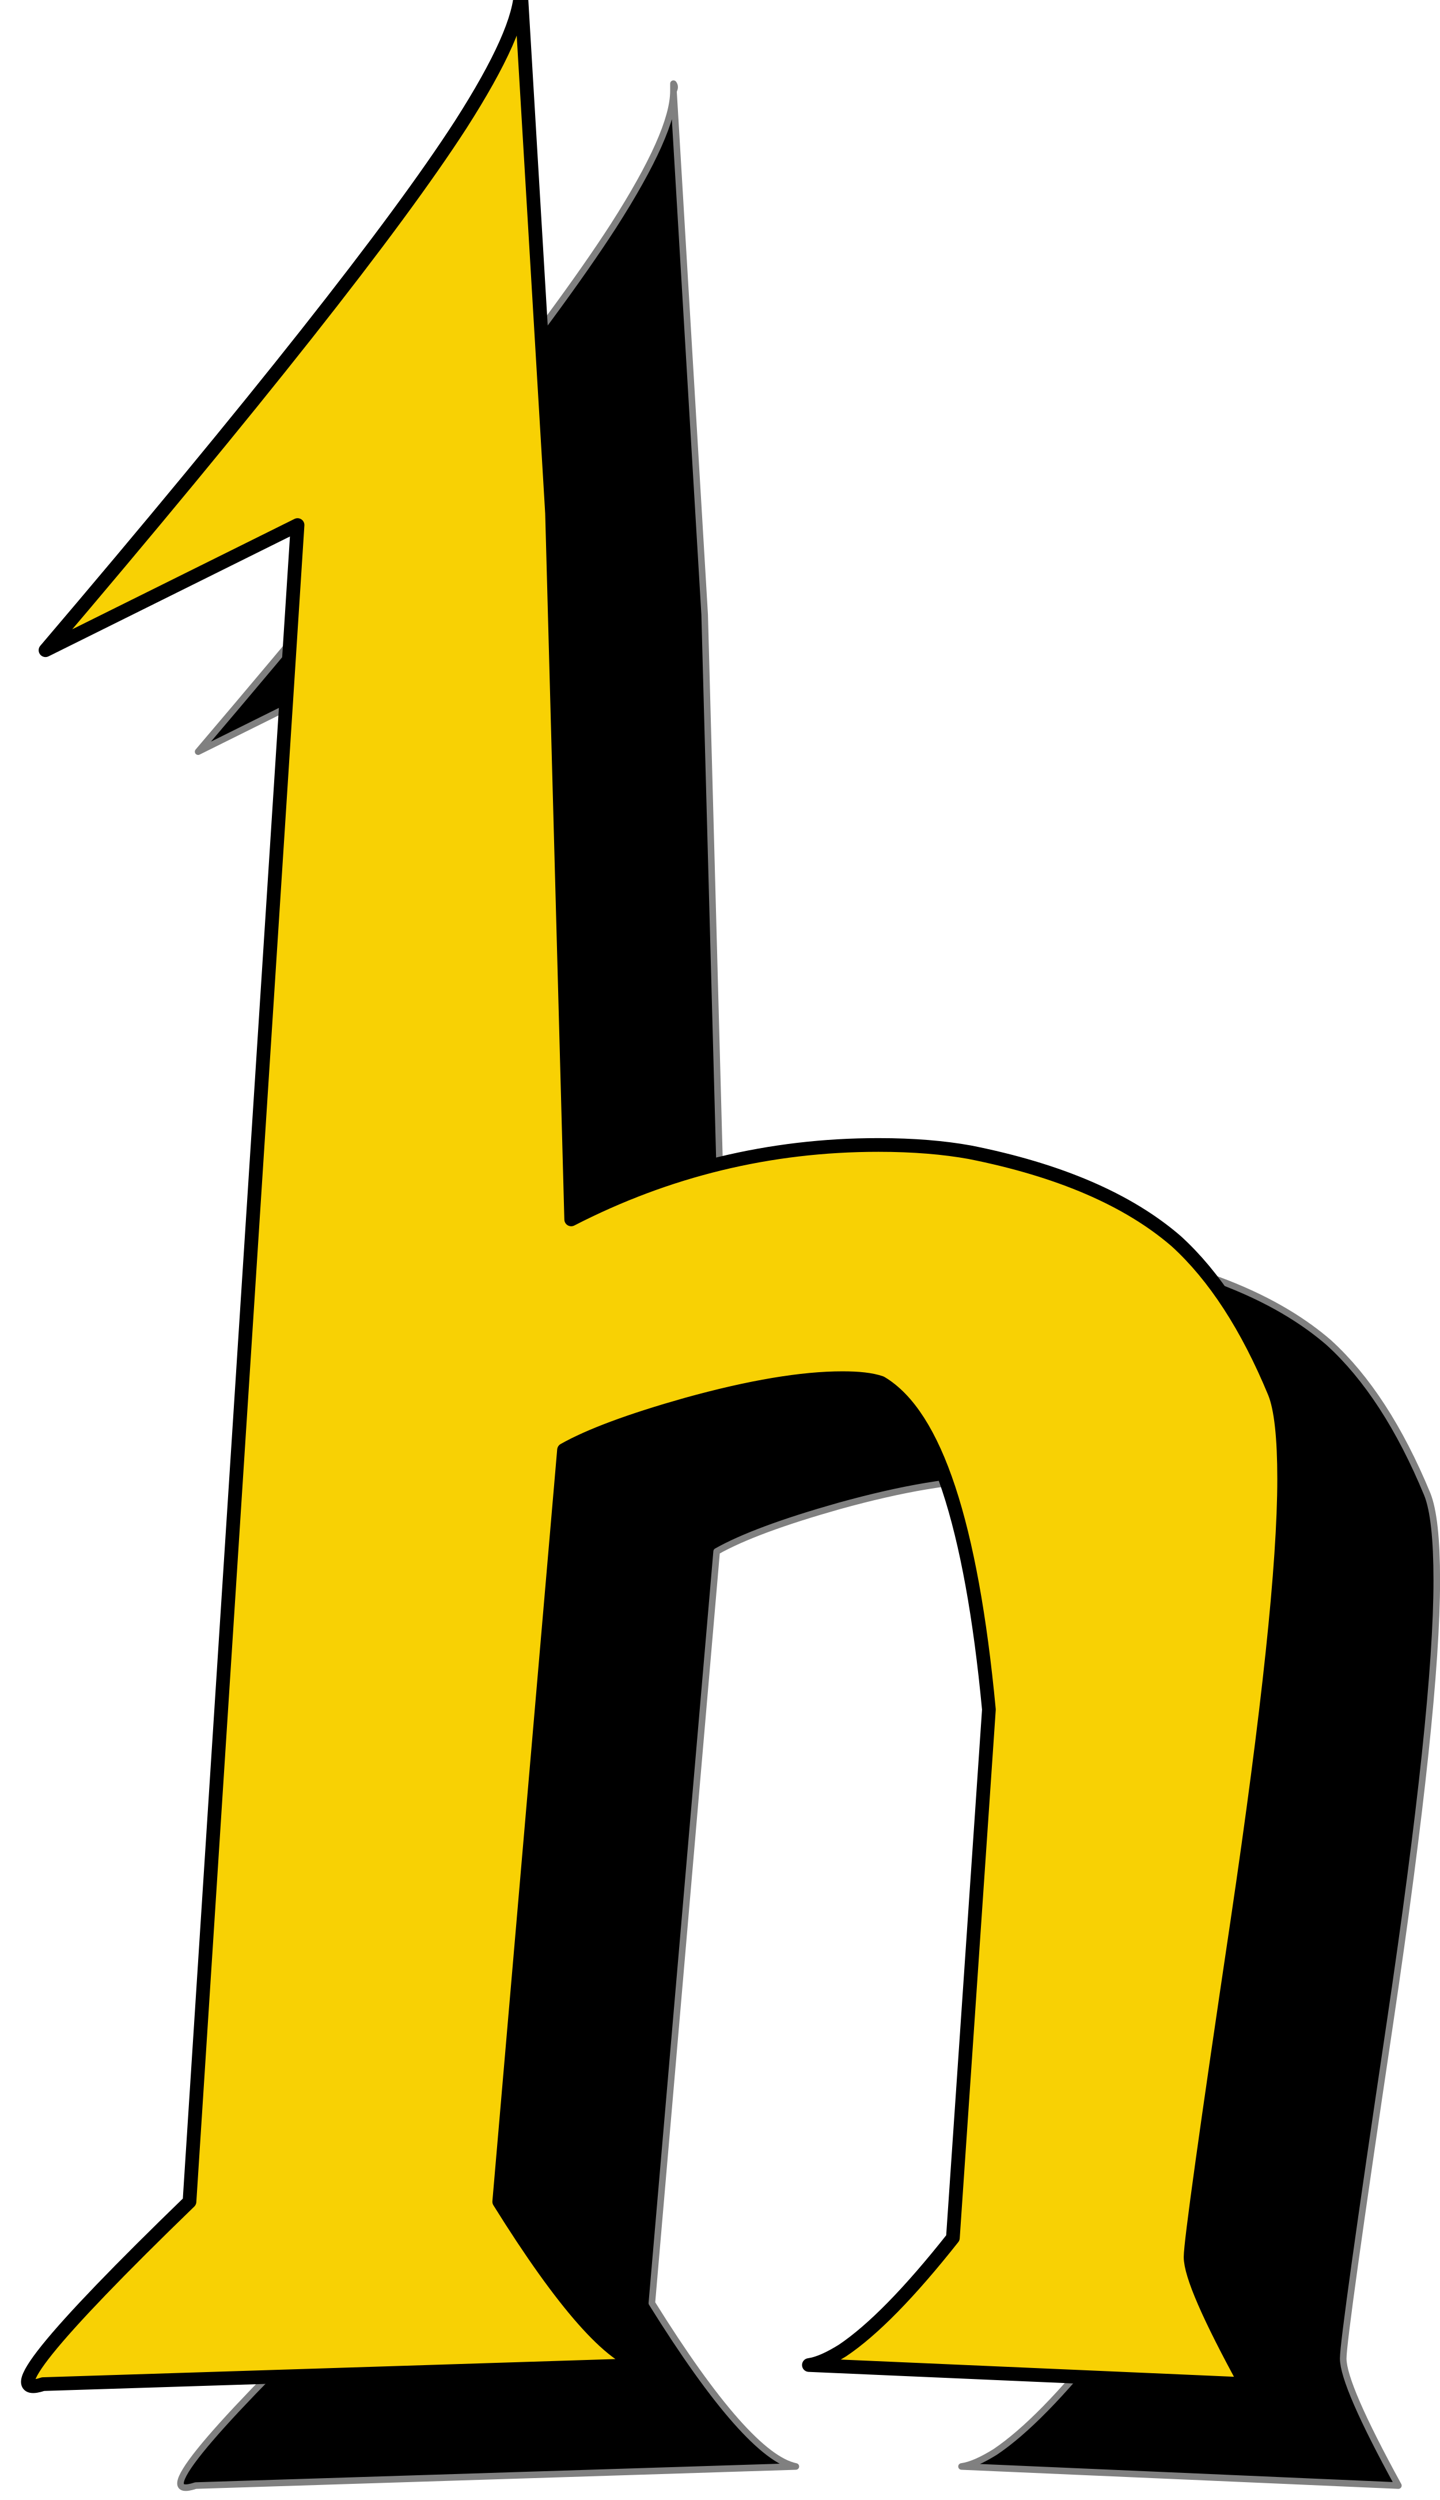 <?xml version="1.0" encoding="UTF-8" standalone="no"?><svg xmlns="http://www.w3.org/2000/svg" xmlns:xlink="http://www.w3.org/1999/xlink" clip-rule="evenodd" fill="#000000" fill-rule="evenodd" height="379.5" preserveAspectRatio="xMidYMid meet" stroke-linejoin="round" stroke-miterlimit="2" version="1" viewBox="114.2 0.1 218.7 379.5" width="218.7" zoomAndPan="magnify"><g><g transform="translate(.56 .1)"><path d="M0 0H500V500H0z" fill="none"/><clipPath id="a"><path d="M0 0H500V500H0z"/></clipPath><g clip-path="url(#a)"><g id="change1_1"><path d="M6023.95,21364.3C6024.92,21366.7 6025.4,21371.1 6025.4,21377.4C6025.4,21390.3 6023.03,21412.6 6018.3,21444.5C6013.56,21476.3 6011.19,21493.3 6011.19,21495.5C6011.19,21498.2 6013.98,21504.6 6019.57,21514.8L5953.22,21511.9C5954.68,21511.7 5956.38,21510.9 5958.32,21509.7C5962.94,21506.6 5968.53,21500.9 5975.09,21492.6L5980.56,21412.4C5977.89,21384.2 5972.42,21367.7 5964.15,21362.8C5962.7,21362.3 5960.75,21362.1 5958.32,21362.1C5952.24,21362.1 5944.35,21363.4 5934.62,21366.1C5926.12,21368.5 5919.92,21370.8 5916.03,21373L5906.19,21487.1C5915.91,21502.7 5923.2,21510.9 5928.06,21511.9L5836.91,21514.8C5830.35,21517 5837.77,21507.8 5859.15,21487.1L5875.56,21232.6L5837.28,21251.6C5869.12,21214.2 5890.14,21187.6 5900.35,21171.8C5906.43,21162.3 5909.47,21155.5 5909.47,21151.3L5909.47,21150.2C5909.71,21150.5 5909.71,21150.9 5909.47,21151.3L5914.21,21230.8L5917.12,21338C5931.71,21330.5 5947.26,21326.7 5963.79,21326.7C5969.14,21326.7 5973.76,21327.1 5977.64,21327.8C5991.26,21330.5 6001.71,21335 6009,21341.3C6014.83,21346.6 6019.81,21354.3 6023.95,21364.3Z" fill-rule="nonzero" stroke="#808080" transform="translate(-5693.55 -21137.5)"/></g><g id="change2_1"><path d="M6023.95,21364.3C6024.92,21366.7 6025.4,21371.1 6025.4,21377.4C6025.4,21390.3 6023.03,21412.6 6018.3,21444.5C6013.56,21476.3 6011.19,21493.3 6011.19,21495.5C6011.19,21498.2 6013.98,21504.6 6019.57,21514.8L5953.22,21511.9C5954.68,21511.7 5956.38,21510.9 5958.32,21509.7C5962.94,21506.6 5968.53,21500.9 5975.09,21492.6L5980.56,21412.4C5977.89,21384.2 5972.42,21367.7 5964.15,21362.8C5962.7,21362.3 5960.75,21362.1 5958.32,21362.1C5952.24,21362.1 5944.35,21363.4 5934.62,21366.1C5926.12,21368.5 5919.92,21370.8 5916.03,21373L5906.19,21487.1C5915.91,21502.7 5923.2,21510.9 5928.06,21511.9L5836.91,21514.8C5830.35,21517 5837.77,21507.8 5859.15,21487.1L5875.56,21232.6L5837.28,21251.6C5869.12,21214.2 5890.14,21187.6 5900.35,21171.8C5906.43,21162.3 5909.47,21155.5 5909.47,21151.3L5909.47,21150.2C5909.71,21150.5 5909.71,21150.9 5909.47,21151.3L5914.21,21230.8L5917.12,21338C5931.71,21330.5 5947.26,21326.7 5963.79,21326.7C5969.14,21326.7 5973.76,21327.1 5977.64,21327.8C5991.26,21330.5 6001.71,21335 6009,21341.3C6014.83,21346.6 6019.81,21354.3 6023.95,21364.3Z" fill="#f8d104" fill-rule="nonzero" stroke="#000000" stroke-width="2.08" transform="translate(-5716.73 -21152.9)"/></g></g></g></g></svg>